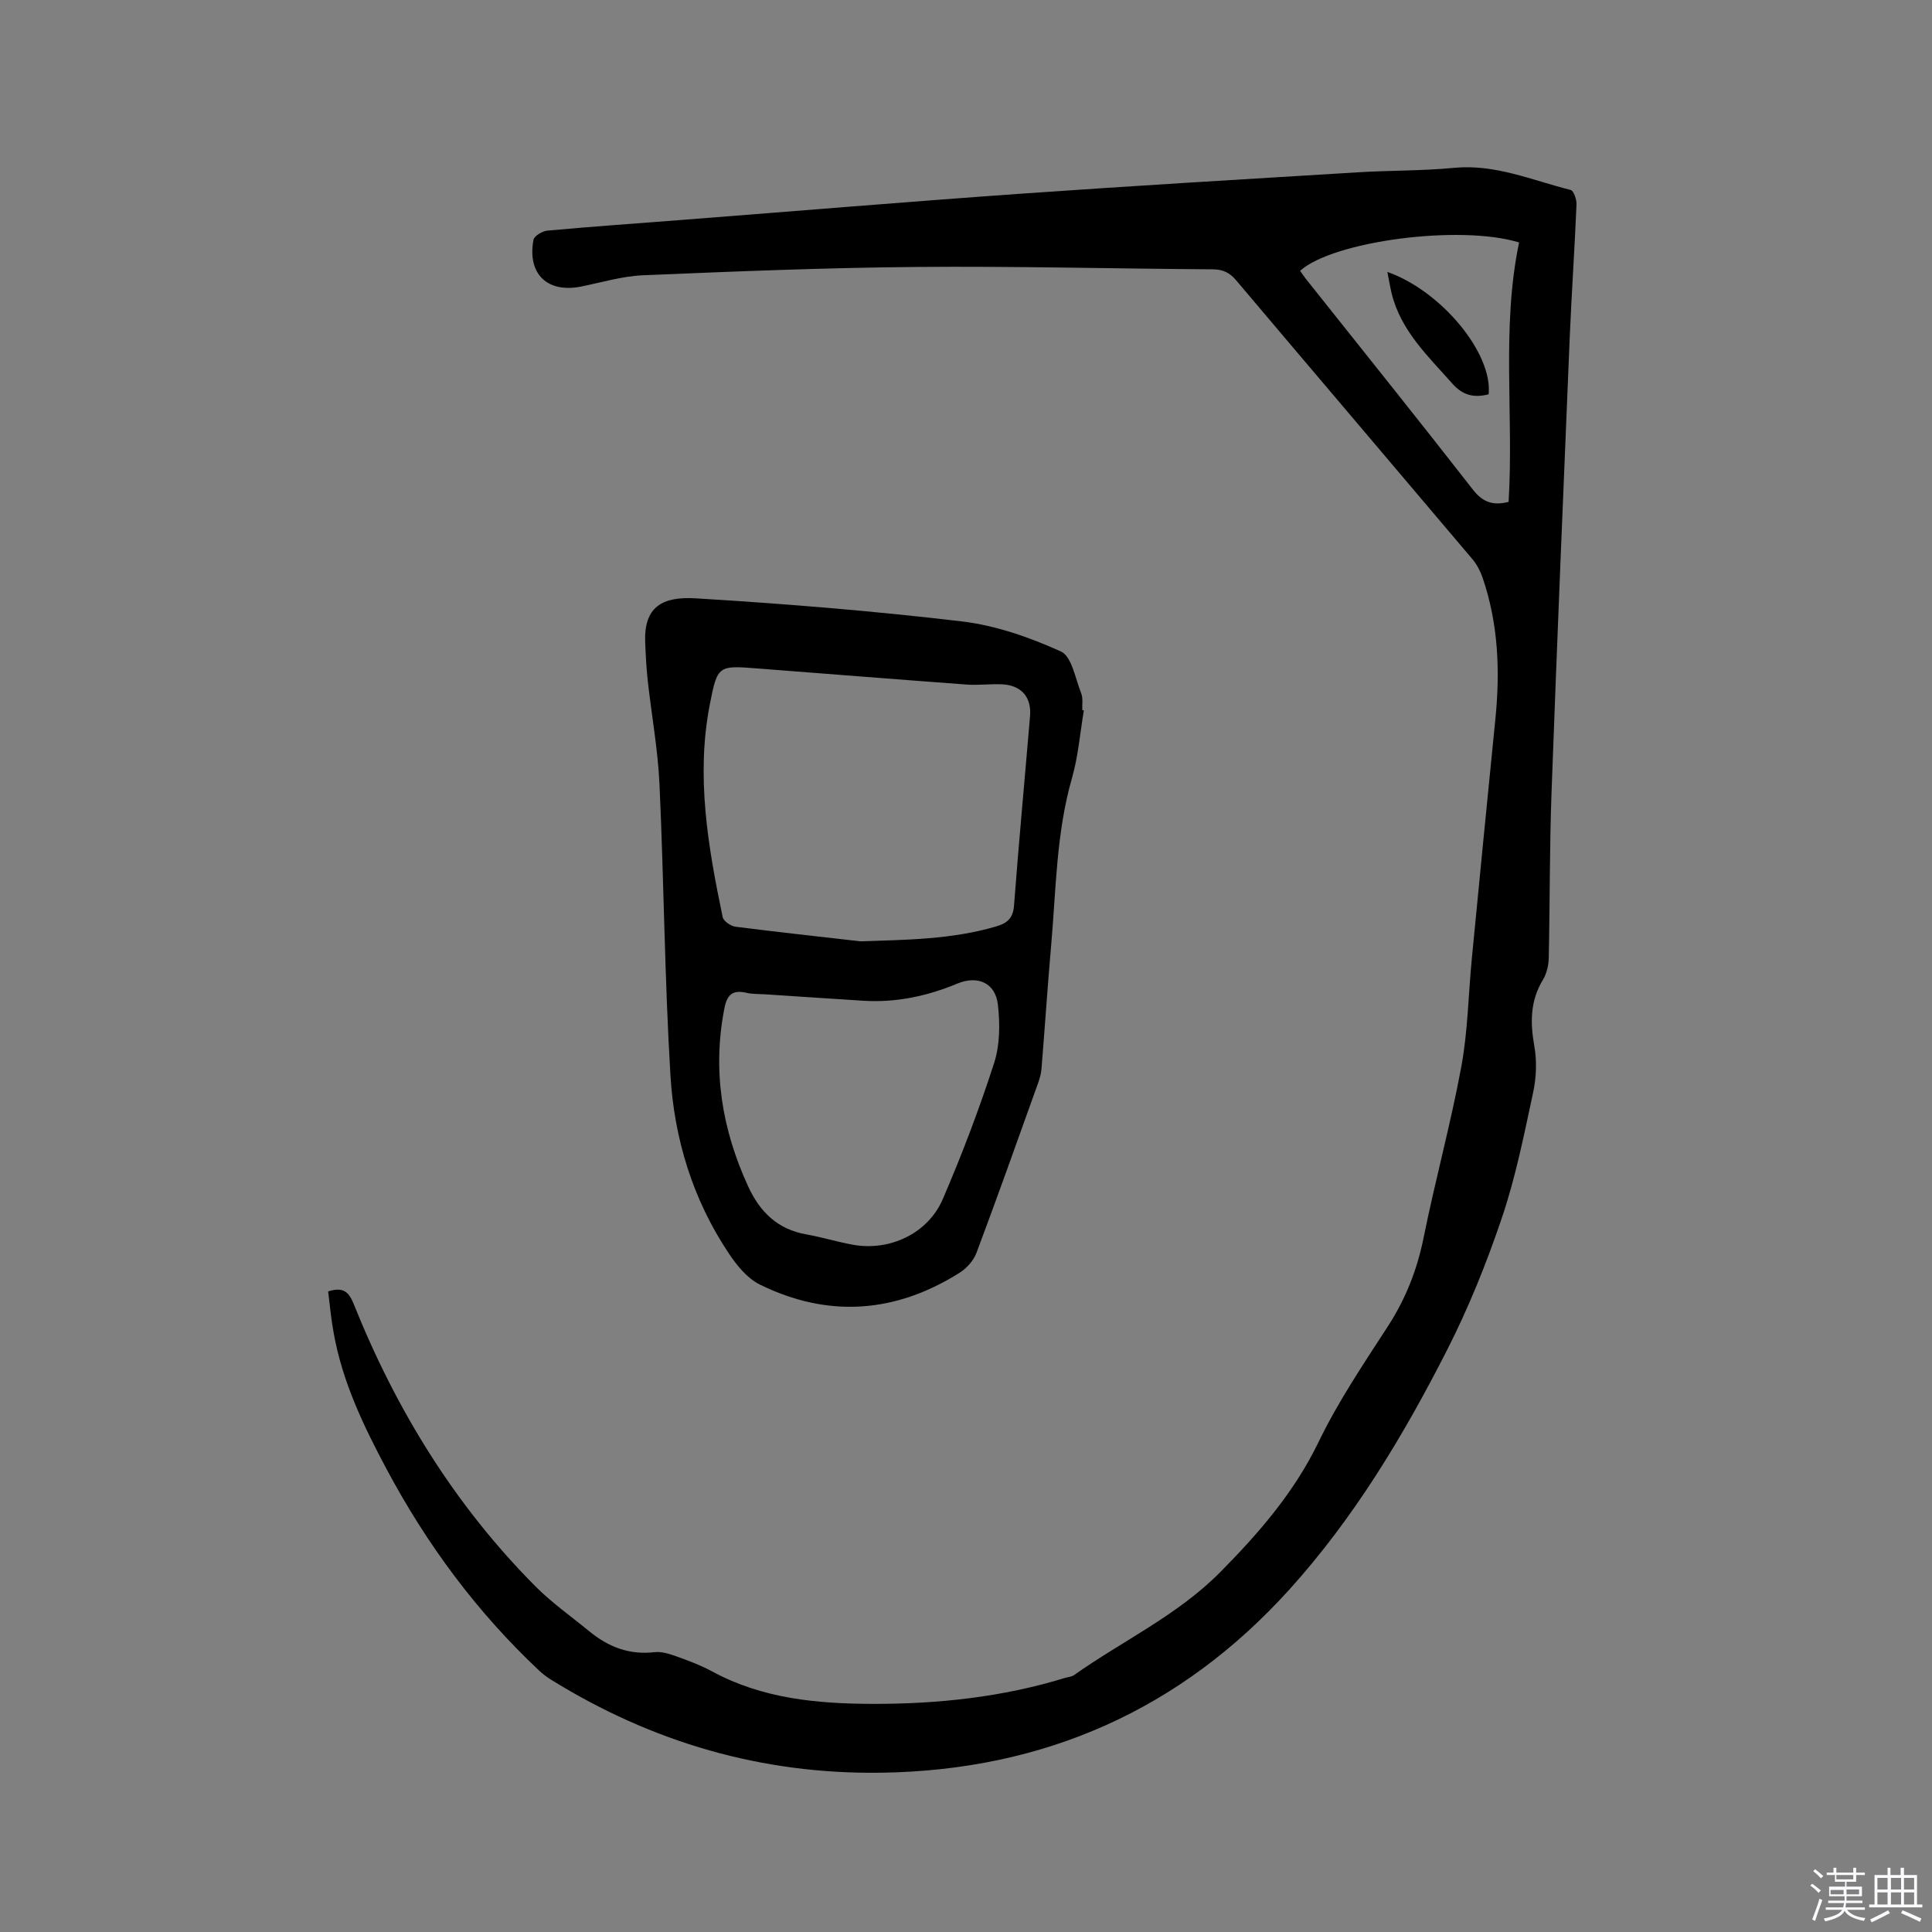 <svg enable-background="new 0 0 400 400" viewBox="0 0 400 400" xmlns="http://www.w3.org/2000/svg"><rect x="0" y="0" width="400" height="400" fill="#808080" stroke="none"/><path d="m374.8 390.4.4-.4c.7.5 1.3 1 1.8 1.4l-.5.5c-.5-.6-1.1-1.1-1.7-1.5zm1 7.3-.6-.3c.5-1.4 1.1-2.8 1.5-4.3.2.1.4.2.6.3-.5 1.3-1 2.8-1.5 4.3zm-.4-10.3.4-.4c.4.3 1 .8 1.7 1.4l-.5.5c-.4-.5-1-1-1.6-1.5zm2.5.3h1.7v-1h.6v1h3.5v-1h.6v1h1.8v.5h-1.8v1.4h-2v1h3.2v2h-3.2v.9h3.3v.5h-3.4c0 .3-.1.6-.1.9h4v.5h-3.7c.7.9 1.9 1.5 3.8 1.7-.1.2-.2.4-.3.6-2.1-.4-3.5-1.1-4-2.1-.4 1-1.8 1.7-4 2.2-.1-.2-.2-.4-.3-.6 2.1-.4 3.4-1 3.8-1.8h-3.4v-.5h3.6c.1-.3.1-.6.2-.9h-3.3v-.5h3.4c0-.3 0-.6 0-.9h-3.2v-2h3.3v-1h-2.1v-1.4h-1.7v-.5zm1.1 3.5v1h2.7c0-.3 0-.4 0-.4 0-.1 0-.2 0-.2 0-.1 0-.2 0-.3h-2.7zm1.2-3v.9h3.5v-.9zm4.7 3h-2.6v.6.4h2.6z" fill="#fbfafc"/><path d="m393.6 386.7h.6v1.5h2.7v6.1h1.1v.6h-11v-.6h1.1v-6.1h2.7v-1.5h.6v1.5h2.1v-1.5zm-2.7 8.8.4.6c-1.2.6-2.5 1.3-3.8 1.9-.1-.2-.2-.4-.3-.6 1.2-.6 2.5-1.2 3.7-1.9zm-2.2-6.7v2.4h2.1v-2.4zm0 3v2.5h2.1v-2.5zm2.8-3v2.4h2.1v-2.4zm0 3v2.5h2.1v-2.5zm6 6.1c-1.4-.7-2.7-1.3-3.9-1.8l.3-.6c1.5.6 2.7 1.2 3.9 1.7zm-1.2-9.1h-2.1v2.4h2.1zm-2.1 3v2.5h2.1v-2.5z" fill="#fbfafc"/><g fill="#010000"><path d="m67.94 267.38c3.15-1.02 4.29.11 5.31 2.64 8.76 21.87 20.91 41.62 37.58 58.39 3.42 3.44 7.45 6.27 11.21 9.36 3.92 3.21 8.27 4.91 13.47 4.29 1.48-.17 3.12.37 4.58.89 2.49.89 5 1.83 7.31 3.08 10.41 5.66 21.75 6.71 33.26 6.74 13.51.03 26.86-1.39 39.85-5.38.61-.19 1.32-.21 1.81-.55 10.09-7.13 21.47-12.4 30.31-21.34 7.99-8.08 15.31-16.5 20.36-26.94 4.04-8.36 9.3-16.16 14.37-23.98 3.69-5.7 6.05-11.72 7.39-18.37 2.39-11.83 5.6-23.5 7.8-35.36 1.36-7.36 1.45-14.95 2.18-22.43 1.6-16.55 3.22-33.09 4.88-49.63.99-9.91.6-19.69-2.66-29.2-.47-1.36-1.18-2.73-2.1-3.82-16.29-19.27-32.65-38.48-48.94-57.76-1.35-1.59-2.74-2.24-4.86-2.25-20.46-.13-40.91-.67-61.36-.49-18.85.16-37.7.93-56.54 1.72-4.29.18-8.54 1.47-12.8 2.33-6.99 1.42-11.22-2.58-9.9-9.66.15-.81 1.83-1.81 2.88-1.91 9.29-.85 18.59-1.5 27.88-2.22 23.45-1.82 46.9-3.78 70.36-5.44 23.14-1.63 46.31-3 69.46-4.41 6.66-.41 13.36-.29 20-.93 8.56-.82 16.21 2.59 24.16 4.58.63.16 1.25 1.98 1.21 3-.39 9.22-1.02 18.42-1.41 27.64-1.31 31.35-2.61 62.7-3.76 94.06-.42 11.44-.33 22.9-.58 34.35-.03 1.52-.44 3.22-1.22 4.5-2.64 4.37-2.63 8.86-1.76 13.73.55 3.1.41 6.52-.26 9.62-1.87 8.69-3.61 17.48-6.45 25.87-3.17 9.4-6.92 18.7-11.42 27.53-9.01 17.69-19.26 34.73-32.63 49.51-22.51 24.88-50.79 37.38-84.4 37.88-24.76.37-47.48-6.28-68.44-19.27-.89-.55-1.74-1.21-2.5-1.92-12.85-12.09-23.19-26.04-31.5-41.61-4.82-9.02-9.19-18.13-10.99-28.27-.52-2.78-.77-5.63-1.14-8.57zm201.23-211.31c.42.58.82 1.19 1.27 1.76 11.53 14.51 23.15 28.96 34.54 43.58 2.12 2.72 4.31 3.26 7.36 2.5 1.09-17.99-1.53-36.01 2.17-53.71-12.21-3.76-38.51-.29-45.34 5.87z"/><path d="m224.4 147.08c-.79 4.69-1.16 9.51-2.47 14.05-3.25 11.34-3.28 23.02-4.3 34.6-.75 8.55-1.31 17.11-2.01 25.66-.08 1.03-.42 2.07-.77 3.06-4.18 11.65-8.32 23.32-12.67 34.91-.6 1.61-2.02 3.21-3.49 4.14-13.3 8.39-27.22 9.41-41.36 2.46-2.63-1.29-4.83-4.02-6.51-6.56-7.39-11.09-11.22-23.61-12.01-36.73-1.21-20.08-1.35-40.22-2.27-60.32-.33-7.16-1.64-14.27-2.43-21.41-.29-2.62-.42-5.26-.53-7.9-.31-7.4 3.53-9.58 10.46-9.16 18.39 1.11 36.77 2.61 55.06 4.77 7.03.83 14.05 3.29 20.53 6.22 2.27 1.02 3 5.62 4.22 8.67.41 1.02.17 2.31.23 3.47.11.04.22.06.32.07zm-46.28 47.81c9.49-.31 18.91-.38 28.09-3.07 2.23-.65 3.53-1.63 3.73-4.29.99-13.1 2.22-26.18 3.32-39.27.33-3.95-1.84-6.41-5.83-6.58-2.43-.11-4.89.23-7.31.05-14.47-1.07-28.93-2.23-43.39-3.34-8-.62-8.19-.63-9.76 7.4-2.92 14.89-.38 29.52 2.65 44.08.17.84 1.68 1.87 2.67 2 8.59 1.09 17.21 2.03 25.83 3.02zm-20.33 10.93v.03c-1.05-.09-2.14-.04-3.16-.28-2.83-.67-4.08.2-4.66 3.23-2.5 12.85-.5 24.99 4.9 36.77 2.45 5.35 6.11 8.95 12.08 10 3.22.57 6.37 1.54 9.58 2.13 7.62 1.4 15.57-2.27 18.66-9.43 3.96-9.2 7.54-18.61 10.62-28.14 1.22-3.77 1.25-8.17.79-12.16-.53-4.52-4.23-6.07-8.42-4.32-6.24 2.6-12.7 3.97-19.49 3.54-6.96-.44-13.93-.91-20.9-1.37z"/><path d="m287.24 56.3c11.25 3.97 21.86 16.93 20.96 25.34-2.92.73-5.26.32-7.5-2.21-5.05-5.71-10.69-10.95-12.59-18.74-.31-1.32-.53-2.66-.87-4.39z"/></g></svg>